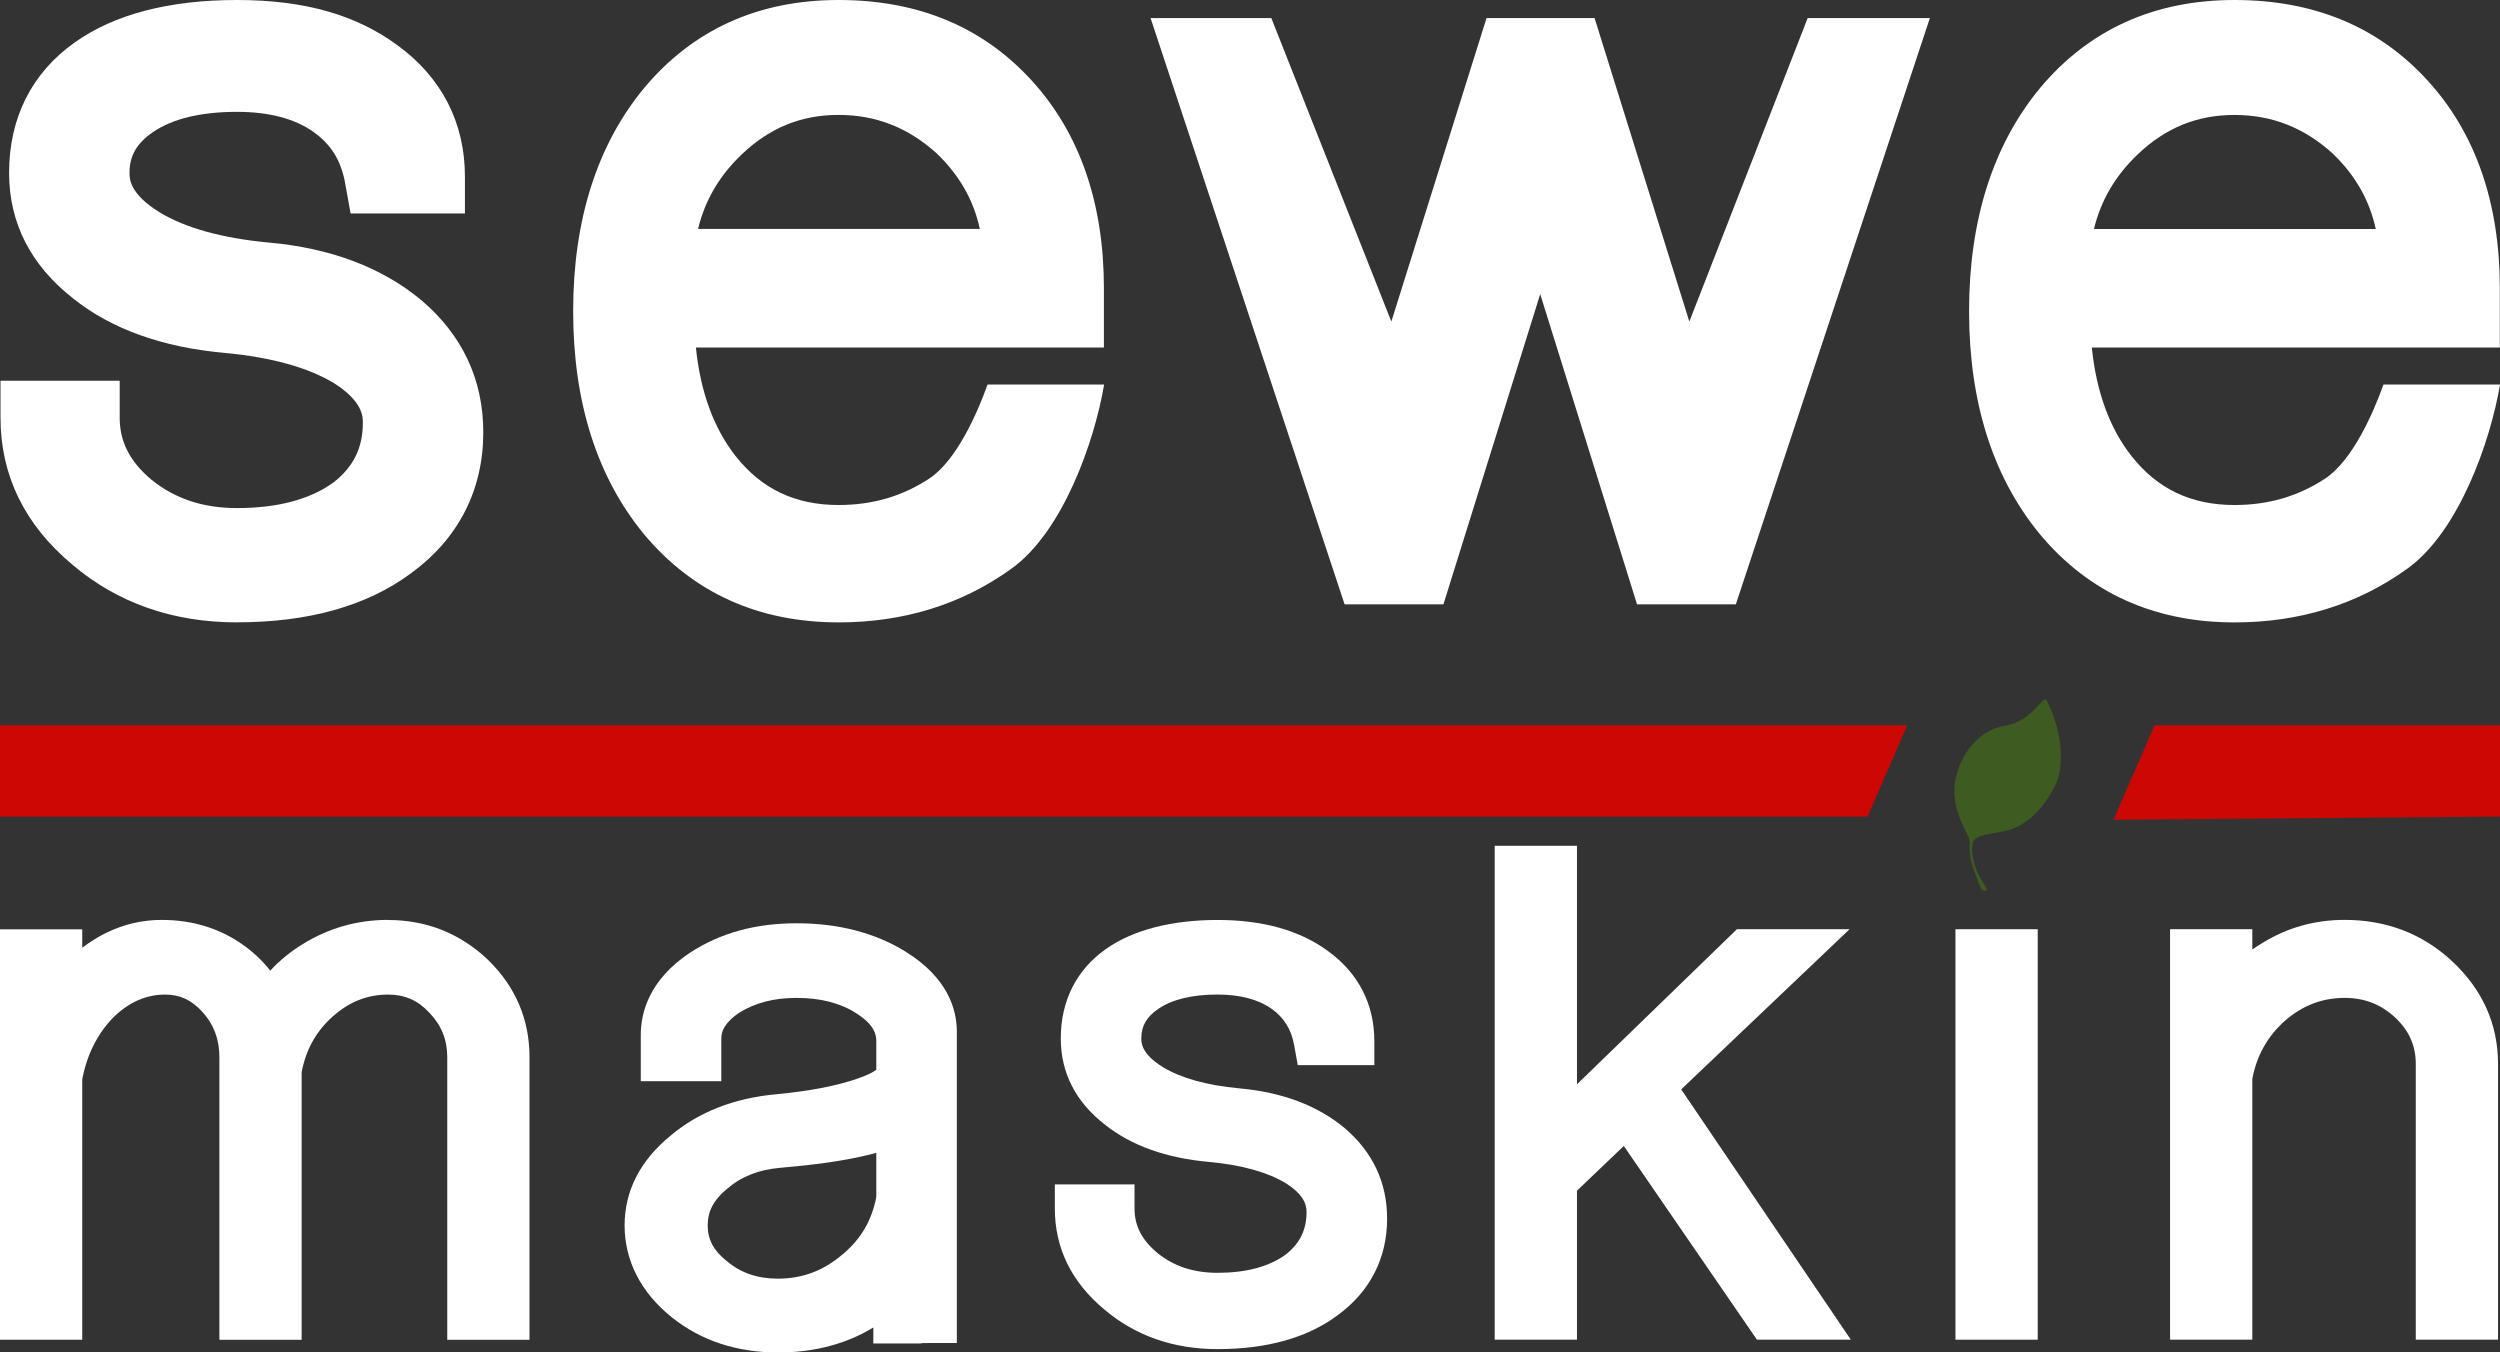 <?xml version="1.0" encoding="UTF-8"?><svg id="Layer_2" xmlns="http://www.w3.org/2000/svg" viewBox="0 0 684.84 370.48"><rect x="0" y="0" width="684.84" height="370.48" fill="#333333" stroke="none"/><defs><style>.cls-1{fill:#3e5b21;}.cls-1,.cls-2,.cls-3{stroke-width:0px;}.cls-2{fill:#cd0704;}.cls-3{fill:#fff;}</style></defs><g id="Layer_1-2"><path class="cls-3" d="M64.93,170.49c-17.59,0-32.76-5.32-45.09-15.8C6.77,143.79.14,130.24.14,114.42v-10.12h32.65v10.12c0,6.6,2.77,12.01,8.72,17.01,6.46,5.21,14.12,7.75,23.42,7.75,11.09,0,19.98-2.36,26.43-7.02,5.49-4.3,8.04-9.51,8.04-16.39,0-1.59,0-5.79-7.93-10.83-7.14-4.29-17.18-7.07-29.83-8.26-17.09-1.51-31.09-6.52-41.56-14.89C8.41,72.66,2.49,61.07,2.49,47.35c0-15.06,6.23-27.43,18.03-35.76C31.38,3.9,46.32,0,64.93,0s32.74,4.15,43.86,12.34c12.15,8.78,18.57,21.24,18.57,36.02v10.12h-31.32l-1.5-8.33c-1.1-6.14-3.85-10.59-8.65-14-5.15-3.66-12.21-5.51-20.96-5.51-9.93,0-17.7,1.88-23.1,5.6-4.39,3.02-6.35,6.44-6.35,11.1,0,1.57,0,5.76,8.25,10.83,7.07,4.28,17.14,7.08,29.85,8.27,16.92,1.5,30.98,6.79,41.72,15.69l.1.08c11.27,9.58,16.99,21.77,16.99,36.23,0,15.86-6.88,29.24-19.91,38.68-12,8.86-28,13.36-47.55,13.36Z"/><path class="cls-3" d="M229.71,170.49c-21.94,0-39.84-8.09-53.21-24.05l-.04-.05c-12.91-15.63-19.45-36.2-19.45-61.15s6.54-45.52,19.45-61.15C189.85,8.09,207.76,0,229.71,0s39.56,7.43,52.92,22.07c13.12,14.37,19.77,33.52,19.77,56.9v16.24h-111.77c1.25,12.17,4.91,22.15,10.9,29.75,7.1,9,16.32,13.38,28.18,13.38,9.31,0,17.45-2.38,24.89-7.27,7.42-4.94,13.11-17.83,15.93-25.74h31.93c-2.63,15.6-11.28,40.27-25.32,50.4-13.56,9.8-29.52,14.77-47.43,14.77ZM191.23,62.72h77.19c-1.74-7.96-5.64-14.77-11.83-20.7-7.84-7.09-16.64-10.54-26.89-10.54s-18.86,3.53-26.48,10.78c-6.14,5.85-10.1,12.59-12,20.46Z"/><rect class="cls-2" x="0" y="203.19" width="507.07" height="16"/><path class="cls-2" d="M511.57,223.69H0v-25h522.45s-10.87,25-10.87,25Z"/><path class="cls-3" d="M106.29,251.99c-8.34,0-16.17,2.21-23.22,6.55-3.42,2.07-6.44,4.53-9.04,7.36-2.04-2.63-4.54-5-7.49-7.1-6.39-4.51-13.86-6.8-22.21-6.8-7.23,0-14.04,2.19-20.26,6.51-.52.35-1.04.71-1.54,1.09v-5.03H0v112.44h22.53v-71.43c1.36-6.83,4.16-12.37,8.54-16.91,4.33-4.19,8.98-6.22,14.2-6.22,4.03,0,7.28,1.53,10.23,4.8,3.09,3.44,4.6,7.48,4.6,12.36v77.41h22.53v-73.32c1.2-6.22,3.98-11.21,8.51-15.24,4.53-4.04,9.49-6.01,15.16-6.01,4.56,0,8.13,1.55,11.24,4.89l.08.08c3.3,3.42,4.9,7.4,4.9,12.19v77.41h22.53v-77.41c0-10.35-3.81-19.31-11.37-26.68-7.61-7.24-16.82-10.91-27.38-10.91Z"/><path class="cls-3" d="M248.03,260.66c-8.32-5.13-18.35-7.74-29.79-7.74s-21.03,2.71-29.29,8.1c-11.09,7.4-13.42,16.32-13.42,22.5v12.66h22.06v-11.73c0-1.58.51-4.03,4.93-7.04,4.37-2.72,9.51-4.05,15.72-4.05,6.57,0,12.09,1.44,16.47,4.31,4.79,3.06,5.34,5.73,5.34,7.48v7.9c-.59.45-2.02,1.35-5.13,2.41-5.67,1.99-13.22,3.44-22.42,4.31-11.41,1.05-21.1,4.85-28.73,11.25-8.41,6.88-12.67,15.18-12.67,24.68s4.36,18.31,12.98,25.21c8,6.36,17.77,9.58,29.03,9.58,8.99,0,17.1-1.91,24.1-5.68.7-.38,1.38-.77,2.04-1.17-.01,1.85-.02,3.4-.02,4.38h13.21s0-.06,0-.09l3.06-.04h0s6.61,0,6.61,0v-85.3c0-6.04-2.44-14.74-14.09-21.93ZM198.97,325.84l.09-.08c3.92-3.43,8.71-5.34,14.62-5.85,9.41-.81,16.8-1.85,22.49-3.15,1.38-.3,2.67-.61,3.88-.95v12.07c-1.21,6.44-4.24,11.6-9.26,15.76l-.08.06c-5.18,4.42-10.94,6.57-17.6,6.57-5.58,0-10.13-1.55-13.9-4.73l-.18-.14c-3.53-2.78-5.17-5.86-5.17-9.72s1.62-6.91,5.1-9.85Z"/><path class="cls-3" d="M368.25,308.94c-7.39-6.12-17.07-9.75-28.75-10.8-8.9-.83-15.95-2.79-20.91-5.8-5.94-3.65-5.94-6.72-5.94-7.88,0-3.39,1.42-5.88,4.6-8.06,3.82-2.63,9.3-3.96,16.28-3.96,6.17,0,11.15,1.32,14.81,3.91,3.42,2.43,5.38,5.61,6.18,9.99l.98,5.44h20.98v-6.61c0-10.13-4.41-18.67-12.71-24.65-7.66-5.65-17.83-8.51-30.24-8.51s-23.13,2.68-30.6,7.97c-8.07,5.71-12.34,14.18-12.34,24.49,0,9.42,4.07,17.36,12.03,23.56,7.2,5.77,16.86,9.23,28.67,10.27,8.85.83,15.88,2.78,20.9,5.8,5.12,3.25,5.72,6.06,5.72,7.89,0,4.91-1.83,8.64-5.76,11.72-4.55,3.29-10.81,4.96-18.62,4.96-6.58,0-12-1.8-16.49-5.45-4.27-3.57-6.25-7.44-6.25-12.17v-6.61h-21.83v6.61c0,10.85,4.55,20.16,13.54,27.65,8.49,7.21,18.93,10.87,31.04,10.87,13.5,0,24.54-3.1,32.75-9.18,8.95-6.47,13.69-15.65,13.69-26.55,0-9.9-3.92-18.26-11.71-24.89Z"/><polygon class="cls-3" points="506.66 254.55 475.8 254.55 431.99 297.03 431.99 231.7 409.45 231.7 409.45 366.99 431.99 366.99 431.99 326.17 444.82 313.92 481.29 366.99 507.01 366.99 460.54 298.42 506.66 254.55"/><rect class="cls-3" x="535.67" y="254.55" width="22.53" height="112.44"/><path class="cls-3" d="M671.72,263.31c-8.07-7.51-17.97-11.32-29.43-11.32-8.19,0-15.77,2.13-22.53,6.32-.96.57-1.88,1.17-2.77,1.8v-5.56h-22.53v112.44h22.53v-71.47c1.21-6.38,4.15-11.6,8.91-15.87,4.86-4.23,10.22-6.29,16.39-6.29,5.45,0,9.98,1.78,13.88,5.43,3.77,3.54,5.6,7.67,5.6,12.65v75.55h22.53v-75.55c0-10.87-4.23-20.33-12.58-28.13Z"/><path class="cls-1" d="M560.72,191.99c2.3,4.53,3.72,9.68,3.81,14.52.12,6.22-1.46,8.51-2.1,9.7-.96,1.77-4.98,9.2-12.46,11.26-3.58.98-8.81.97-9.51,3.34-.03.1-.05.38-.17.92-.38,1.66.61,5.54,1.28,6.96,1.73,3.66,3.14,5.03,2.57,5.31-.27.13-.99-.04-1.2-.24-.51-.47-1.99-4.86-2.41-6.05-.54-1.52-1.05-3.56-1-6.39.01-.59.19-1.01-.37-2.24-1.1-2.43-4.57-8.02-3.65-14.59.85-6.04,4.72-12.09,10.05-14.56,3.25-1.51,5-.74,8.78-3.13,4.01-2.54,5.58-6.4,6.4-4.81Z"/><polygon class="cls-2" points="684.84 219.19 594.53 219.92 594.67 203.19 684.84 203.19 684.84 219.19"/><path class="cls-2" d="M578.99,224.55l11.21-25.86h94.64s0,25,0,25l-105.85.86Z"/><path class="cls-3" d="M612.1,170.5c-21.94,0-39.84-8.09-53.21-24.05l-.04-.05c-12.91-15.63-19.45-36.2-19.45-61.15s6.54-45.52,19.45-61.15C572.25,8.09,590.15,0,612.1,0s39.56,7.43,52.92,22.07c13.12,14.37,19.77,33.52,19.77,56.9v16.24h-111.77c1.25,12.17,4.91,22.15,10.9,29.75,7.1,9,16.32,13.38,28.18,13.38,9.31,0,17.45-2.38,24.89-7.27,7.42-4.94,13.11-17.83,15.93-25.74h31.93c-2.63,15.6-11.28,40.27-25.32,50.4-13.56,9.8-29.52,14.77-47.43,14.77ZM573.62,62.73h77.19c-1.74-7.96-5.64-14.77-11.83-20.7-7.84-7.09-16.64-10.54-26.89-10.54s-18.86,3.53-26.48,10.78c-6.14,5.85-10.1,12.59-12,20.46Z"/><path class="cls-3" d="M475.51,165.54h-27.07l-26.52-84.97-26.51,84.97h-27.08L315.18,4.95h33.08l32.88,83.14,26.07-83.14h29.6l25.96,83.14L495.19,4.95h33.47l-53.15,160.59Z"/></g></svg>